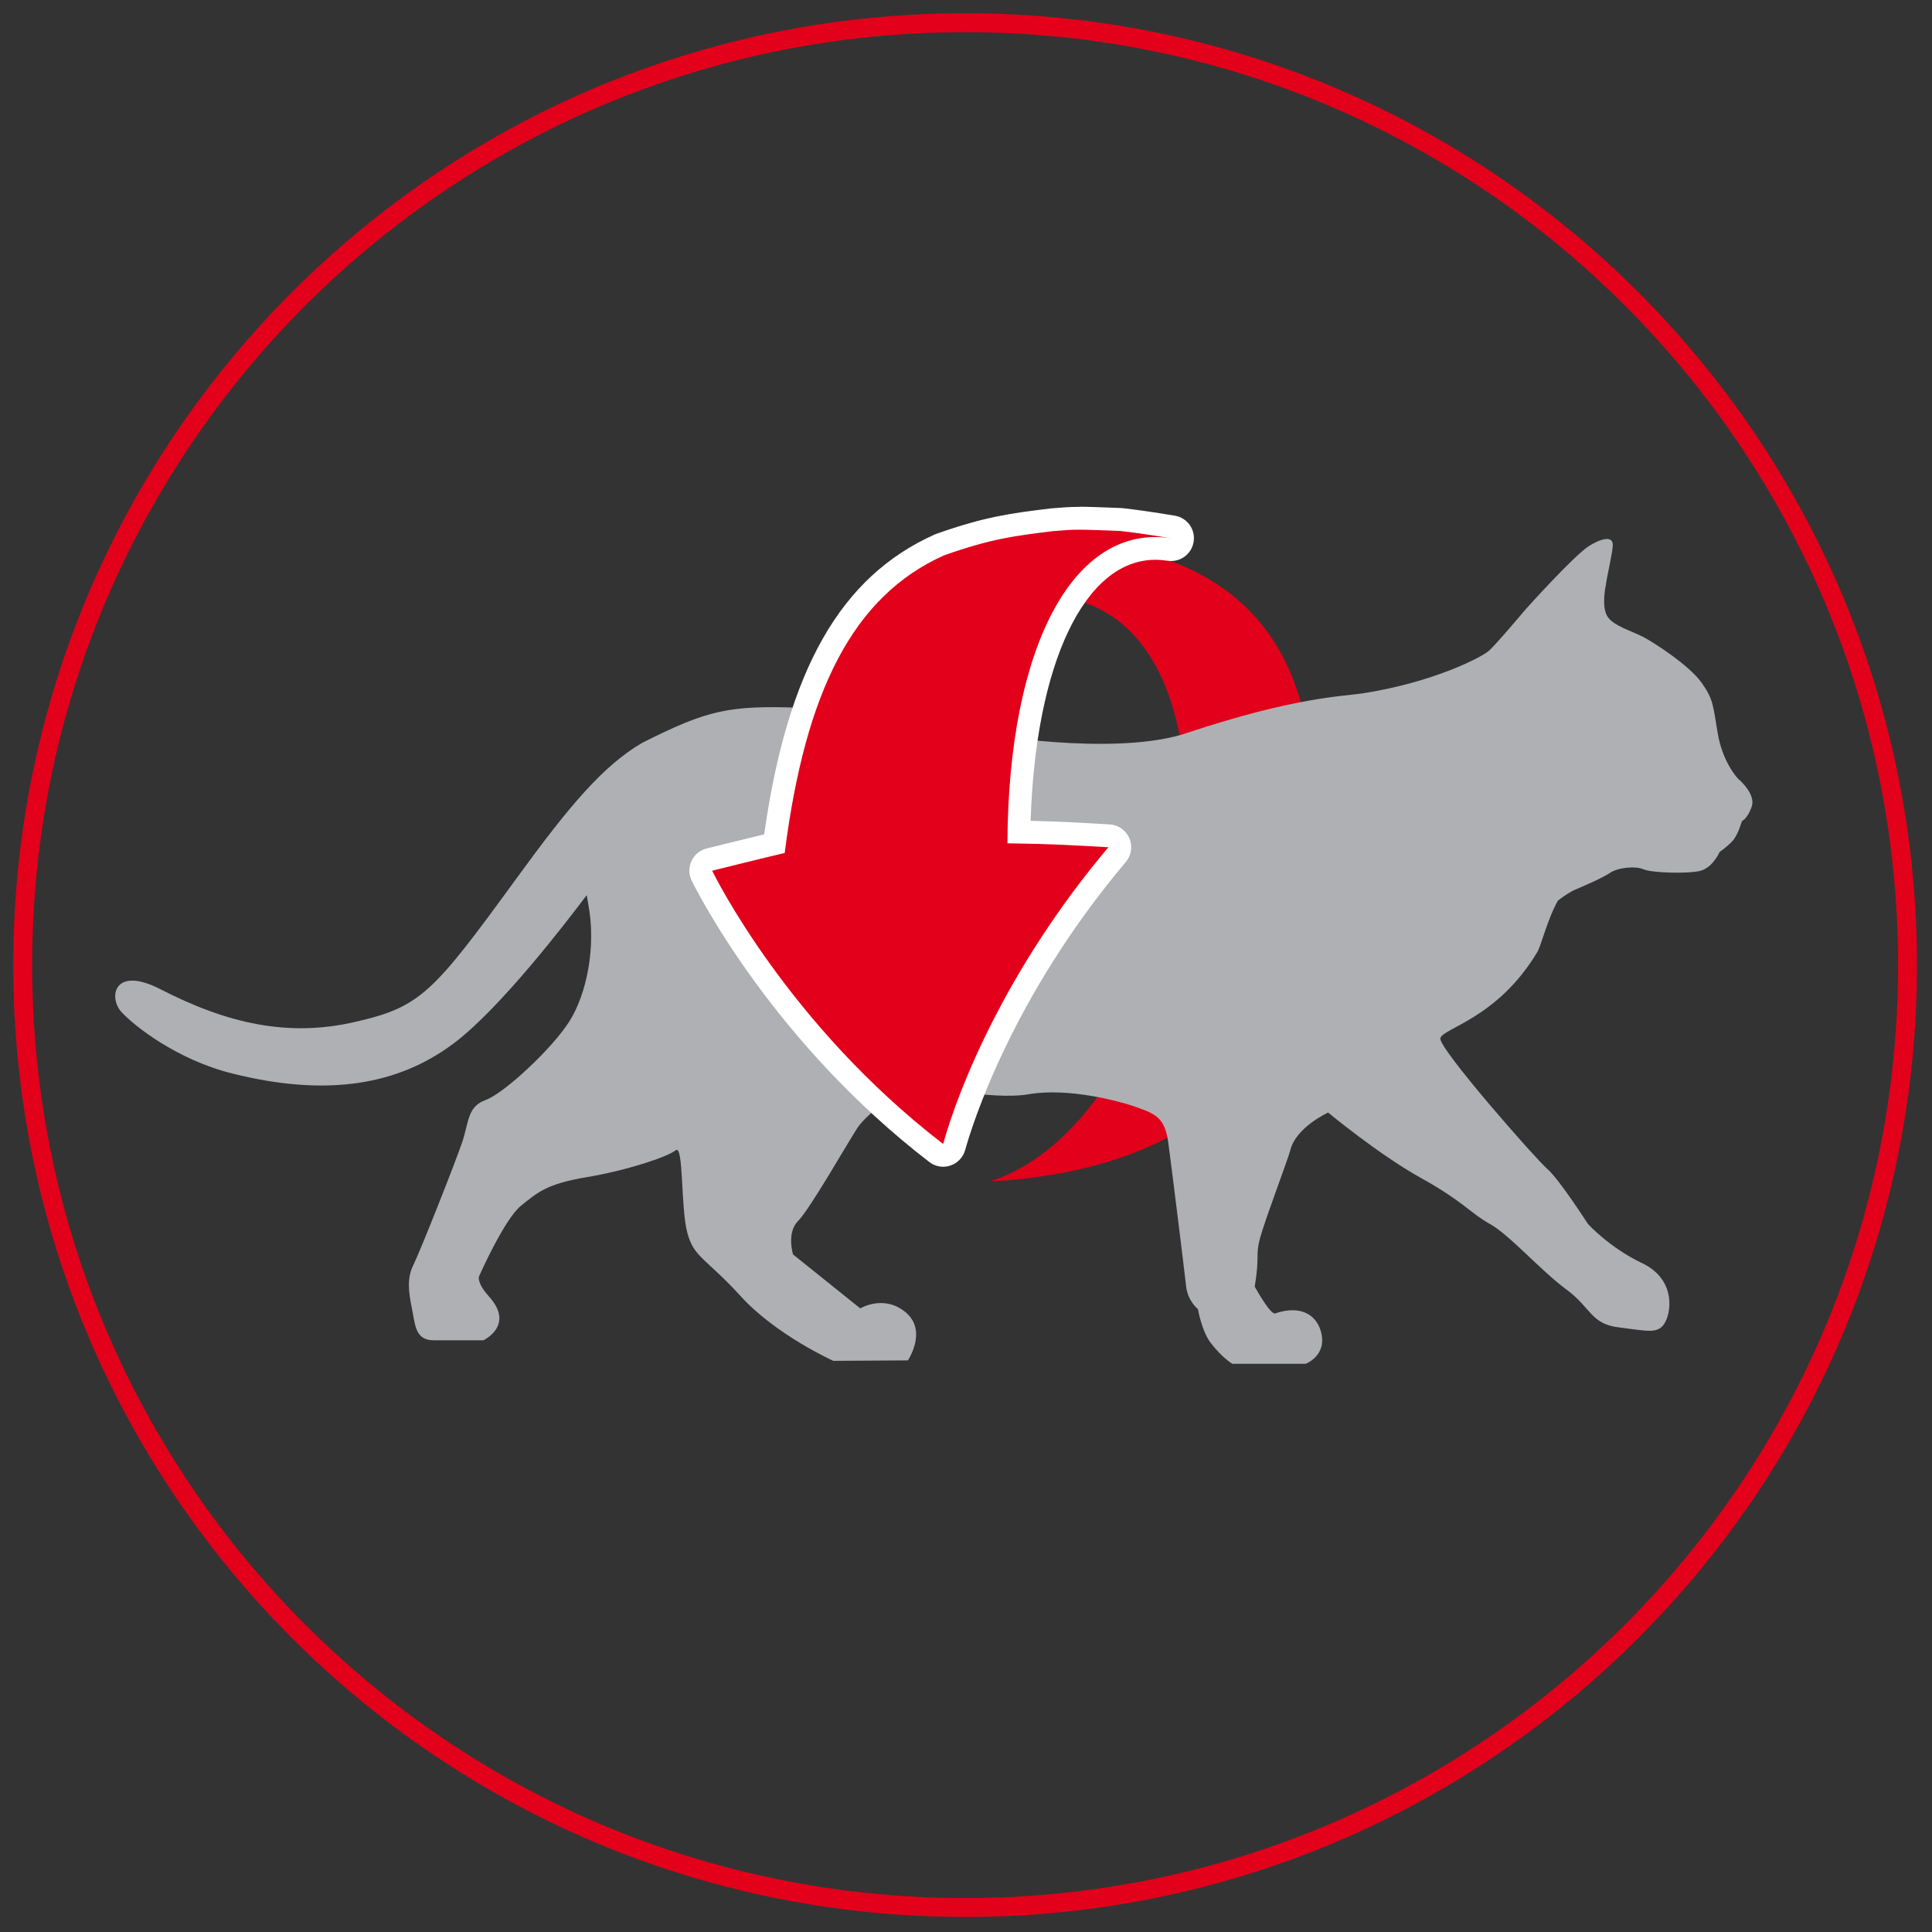 <svg width="102" height="102" viewBox="0 0 102 102" fill="none" xmlns="http://www.w3.org/2000/svg">
<rect x="0" y="0" width="102" height="102" fill="#333333" stroke="none"/>
<g clip-path="url(#clip0_149_895)">
<path d="M55.329 29.156C56.906 29.089 58.097 29.088 58.904 29.154C59.706 29.249 60.812 29.269 61.574 29.537C73.534 33.731 68.606 49.909 66.139 55.521C63.199 62.2 52.307 62.36 52.307 62.36C62.762 58.938 66.776 34.927 57.175 31.794C52.942 30.418 50.769 30.066 49.579 30.44C51.097 29.943 52.985 29.325 55.329 29.156Z" fill="#E2001A"/>
<path d="M91.827 41.177C91.689 41.061 90.94 40.205 90.688 38.719C90.434 37.237 90.472 36.933 89.828 36.033C89.181 35.134 87.443 34.008 86.83 33.667C86.206 33.325 85.138 33.047 84.842 32.509C84.541 31.97 84.78 30.884 84.78 30.884C84.842 30.409 85.127 29.236 85.147 28.797C85.17 28.206 84.414 28.494 83.893 28.826C83.086 29.334 80.543 32.173 80.543 32.173C80.543 32.173 78.94 34.081 78.586 34.376C78.238 34.677 75.736 36.017 71.927 36.608C70.886 36.766 68.356 36.8 62.63 38.708C59.499 39.752 53.711 39.159 50.098 38.414C47.754 37.928 46.189 37.498 42.34 37.368C38.484 37.23 37.397 37.464 33.916 39.212C31.854 40.412 30.064 42.533 27.316 46.31C22.859 52.429 22.23 53.153 18.771 53.947C15.223 54.775 11.994 54.039 8.47 52.226C6.003 50.959 5.72 52.665 6.406 53.421C7.066 54.15 9.33 55.943 12.257 56.674C17.282 57.934 21.031 57.279 23.955 55.084C26.387 53.26 29.855 48.749 30.976 47.258C30.998 47.4 31.027 47.552 31.052 47.697C31.497 50.005 30.958 52.489 30.075 53.9C29.188 55.325 26.621 57.722 25.638 58.075C24.671 58.427 24.762 59.225 24.405 60.291C24.049 61.355 22.186 66.053 21.831 66.769C21.477 67.476 21.564 68.18 21.747 69.079C21.923 69.96 21.923 70.76 22.894 70.76H25.518C25.518 70.76 27.2 69.982 25.821 68.455C25.148 67.708 25.29 67.386 25.29 67.386C25.29 67.386 26.619 64.374 27.503 63.658C28.393 62.951 28.834 62.512 30.958 62.151C33.089 61.798 35.222 61.083 35.665 60.735C36.106 60.376 35.926 63.75 36.287 65.081C36.639 66.408 37.261 66.408 39.124 68.452C40.983 70.49 43.996 71.846 43.996 71.846L47.932 71.822C47.932 71.822 48.973 70.281 47.834 69.3C46.677 68.31 45.418 69.077 45.418 69.077L41.868 66.227C41.868 66.227 41.513 65.081 42.135 64.461C42.752 63.839 44.622 60.556 45.244 59.584C45.861 58.603 48.193 57.129 48.462 57.218C48.462 57.218 52.298 58.124 54.333 57.767C56.374 57.417 59.089 58.117 60.061 58.474C61.039 58.828 61.503 59.027 61.683 60.353C61.862 61.691 62.537 67.123 62.622 67.919C62.704 68.684 63.246 69.115 63.246 69.115C63.246 69.115 63.446 70.294 63.93 70.912C64.552 71.715 65.062 72 65.062 72H68.936C68.936 72 70.13 71.554 69.72 70.234C69.475 69.445 68.688 68.874 67.322 69.342C67.068 69.429 66.243 67.928 66.243 67.928C66.515 66.3 66.268 66.294 66.529 65.348C66.792 64.376 68.037 61.098 68.118 60.737C68.412 59.511 70.119 58.737 70.119 58.737C70.119 58.737 72.8 60.962 75.038 62.202C77.249 63.428 77.661 64.071 78.662 64.621C79.678 65.177 81.356 67.092 82.689 68.071C84.015 69.046 83.977 69.906 85.486 70.082C86.993 70.263 87.575 70.475 87.933 69.77C88.281 69.061 88.364 67.473 86.679 66.68C84.991 65.879 83.839 64.624 83.839 64.624C83.839 64.624 82.308 62.242 81.688 61.712C81.067 61.174 75.958 55.359 76.043 54.821C76.128 54.291 79.052 53.787 81.156 50.272C81.379 49.902 81.686 48.547 82.252 47.547C82.62 47.262 82.923 47.077 83.113 46.99C83.703 46.74 84.57 46.366 84.998 46.085C85.421 45.795 86.347 45.71 86.77 45.895C87.196 46.085 89.072 46.141 89.752 45.98C90.432 45.813 90.786 44.981 90.786 44.981C90.786 44.981 91.149 44.736 91.457 44.412C91.758 44.096 91.963 43.351 91.963 43.351C91.963 43.351 92.248 43.235 92.473 42.615C92.71 42.004 91.974 41.302 91.834 41.177H91.827Z" fill="#AFB0B3"/>
<path d="M56.981 26.761C56.475 26.761 56.12 26.788 55.487 26.841C55.472 26.841 55.456 26.843 55.441 26.846C53.39 27.098 52.035 27.265 49.436 28.183C49.405 28.195 49.376 28.206 49.345 28.219C44.373 30.449 41.58 35.348 40.345 44.049C39.124 44.343 37.399 44.774 37.308 44.796C36.953 44.883 36.657 45.128 36.505 45.46C36.352 45.793 36.358 46.176 36.521 46.502C36.951 47.367 40.932 55.093 49.062 61.348C49.276 61.513 49.535 61.598 49.795 61.598C49.925 61.598 50.052 61.578 50.176 61.535C50.555 61.408 50.849 61.1 50.956 60.715C51.313 59.433 53.395 52.674 59.439 45.505C59.733 45.157 59.804 44.671 59.624 44.252C59.443 43.833 59.044 43.552 58.588 43.525C57.242 43.445 56.042 43.375 54.413 43.335C54.672 35.042 57.257 29.557 60.99 29.555C61.202 29.555 61.423 29.573 61.643 29.606C61.706 29.615 61.768 29.619 61.83 29.619C62.412 29.619 62.922 29.198 63.018 28.605C63.123 27.949 62.68 27.334 62.024 27.225C60.843 27.031 59.947 26.901 59.283 26.83C59.256 26.828 59.23 26.826 59.203 26.823C58.028 26.776 57.449 26.754 56.978 26.754L56.981 26.761Z" fill="white"/>
<path d="M58.516 44.731C56.789 44.629 55.423 44.551 53.187 44.522C53.232 34.09 56.7 27.624 61.828 28.42C61.035 28.288 59.963 28.121 59.156 28.034C56.851 27.943 56.802 27.941 55.586 28.041C53.542 28.293 52.298 28.449 49.838 29.321C45.057 31.466 42.518 36.461 41.429 45.032C40.399 45.271 37.597 45.969 37.597 45.969C37.709 46.192 41.582 54.079 49.793 60.396C50.611 57.446 53.127 51.122 58.516 44.733V44.731Z" fill="#E2001A"/>
<path d="M50.953 100.707C78.431 100.707 100.707 78.432 100.707 50.953C100.707 23.475 78.431 1.199 50.953 1.199C23.475 1.199 1.199 23.475 1.199 50.953C1.199 78.432 23.475 100.707 50.953 100.707Z" stroke="#E2001A" stroke-miterlimit="10"/>
</g>
<defs>
<clipPath id="clip0_149_895">
<rect width="101.906" height="101.906" fill="white"/>
</clipPath>
</defs>
</svg>
